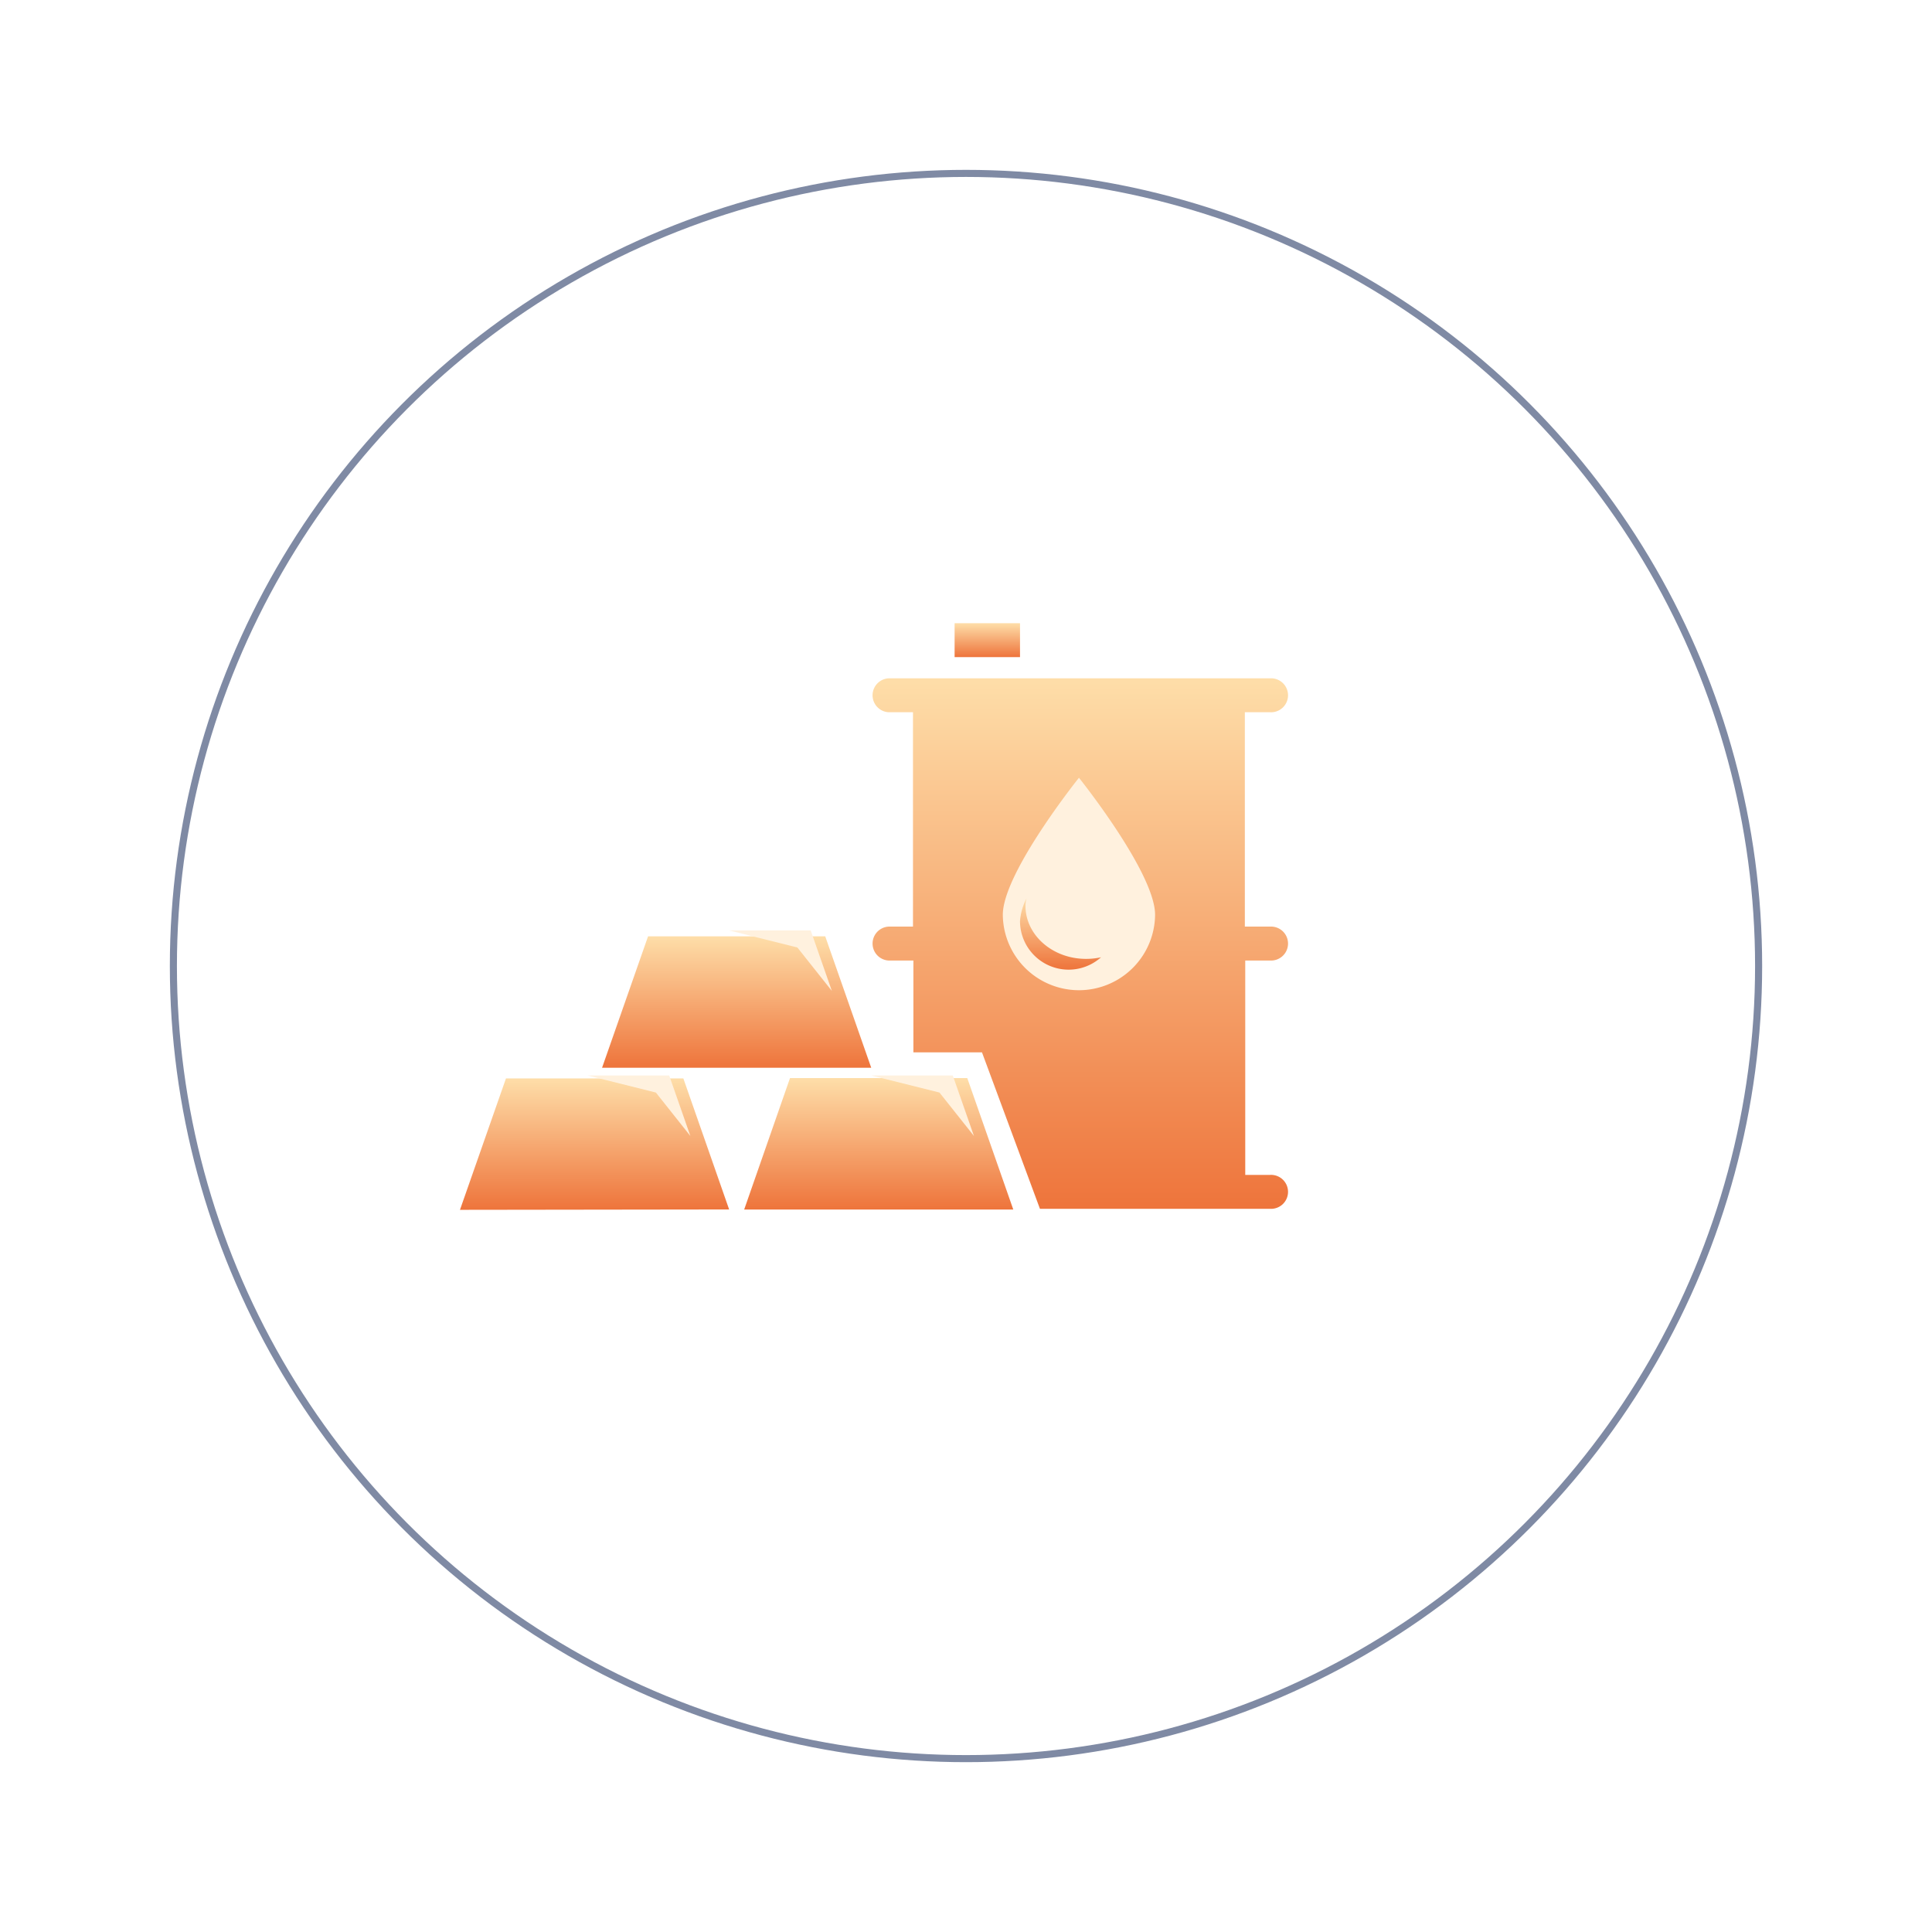 <svg xmlns="http://www.w3.org/2000/svg" xmlns:xlink="http://www.w3.org/1999/xlink" width="273" height="273" viewBox="0 0 273 273"><defs><style>.a,.f{fill:none;}.a{stroke:#7f8aa4;}.b{fill:#fff;}.c{fill:url(#e);}.d{fill:#fff1de;}.e{stroke:none;}.g{filter:url(#p);}.h{filter:url(#m);}.i{filter:url(#j);}.j{filter:url(#g);}.k{filter:url(#c);}.l{filter:url(#a);}</style><filter id="a" x="0" y="0" width="273" height="273" filterUnits="userSpaceOnUse"><feOffset dx="3" dy="3" input="SourceAlpha"/><feGaussianBlur stdDeviation="8" result="b"/><feFlood flood-color="#c7b3b3" flood-opacity="0.161"/><feComposite operator="in" in2="b"/><feComposite in="SourceGraphic"/></filter><filter id="c" x="11.5" y="11.5" width="250" height="250" filterUnits="userSpaceOnUse"><feOffset dx="3" dy="3" input="SourceAlpha"/><feGaussianBlur stdDeviation="9.5" result="d"/><feFlood flood-color="#b4c4e3" flood-opacity="0.451"/><feComposite operator="in" in2="d"/><feComposite in="SourceGraphic"/></filter><linearGradient id="e" x1="0.5" x2="0.5" y2="1" gradientUnits="objectBoundingBox"><stop offset="0" stop-color="#fedea9"/><stop offset="1" stop-color="#ee743b"/></linearGradient><filter id="g" x="114.168" y="86.853" width="76.699" height="92.96" filterUnits="userSpaceOnUse"><feOffset dy="3" input="SourceAlpha"/><feGaussianBlur stdDeviation="3" result="h"/><feFlood flood-color="#fbc5ac" flood-opacity="0.718"/><feComposite operator="in" in2="h"/><feComposite in="SourceGraphic"/></filter><filter id="j" x="56" y="143.381" width="56.027" height="36.572" filterUnits="userSpaceOnUse"><feOffset dy="3" input="SourceAlpha"/><feGaussianBlur stdDeviation="3" result="k"/><feFlood flood-color="#fbc5ac" flood-opacity="0.718"/><feComposite operator="in" in2="k"/><feComposite in="SourceGraphic"/></filter><filter id="m" x="96.156" y="143.33" width="56.027" height="36.572" filterUnits="userSpaceOnUse"><feOffset dy="3" input="SourceAlpha"/><feGaussianBlur stdDeviation="3" result="n"/><feFlood flood-color="#fbc5ac" flood-opacity="0.718"/><feComposite operator="in" in2="n"/><feComposite in="SourceGraphic"/></filter><filter id="p" x="76.078" y="123.303" width="56.027" height="36.572" filterUnits="userSpaceOnUse"><feOffset dy="3" input="SourceAlpha"/><feGaussianBlur stdDeviation="3" result="q"/><feFlood flood-color="#fbc5ac" flood-opacity="0.718"/><feComposite operator="in" in2="q"/><feComposite in="SourceGraphic"/></filter></defs><g transform="translate(-587 -2064.048)"><g class="l" transform="matrix(1, 0, 0, 1, 587, 2064.05)"><g class="a" transform="translate(21 21)"><circle class="e" cx="112.5" cy="112.5" r="112.5"/><circle class="f" cx="112.5" cy="112.5" r="112"/></g></g><g class="k" transform="matrix(1, 0, 0, 1, 587, 2064.05)"><circle class="b" cx="96.5" cy="96.5" r="96.5" transform="translate(37 37)"/></g><g transform="translate(-4.443 1978.108)"><rect class="c" width="9.242" height="4.792" transform="translate(726.333 174)"/><g class="j" transform="matrix(1, 0, 0, 1, 591.44, 85.94)"><path class="c" d="M1052.629,241.876a2.4,2.4,0,1,0,0-4.792h-3.564V206.792h3.564a2.4,2.4,0,1,0,0-4.792H998.722a2.4,2.4,0,0,0,0,4.792h3.45v30.292h-3.45a2.4,2.4,0,0,0,0,4.792h3.507v12.976h9.692l8.19,22.108h32.518a2.4,2.4,0,1,0,0-4.792h-3.507V241.876Z" transform="translate(-873.16 -109.15)"/></g><g transform="translate(656.443 215.242)"><g class="i" transform="matrix(1, 0, 0, 1, -65, -129.3)"><path class="c" d="M694.47,550.821,688,532.3H675.457a.793.793,0,0,1-.221,0h-12.3l-6.5,18.572Z" transform="translate(-591.44 -382.92)"/></g><g class="h" transform="matrix(1, 0, 0, 1, -65, -129.3)"><path class="c" d="M910.31,532.005a.783.783,0,0,1-.221,0H897.551l-6.475,18.572H929.1l-6.5-18.572Z" transform="translate(-785.92 -382.67)"/></g><g class="g" transform="matrix(1, 0, 0, 1, -65, -129.3)"><path class="c" d="M811.787,433.554l-6.5-18.572H780.255l-6.5,18.572Z" transform="translate(-688.68 -285.68)"/></g><path class="d" d="M893.16,436.215l-2.991-8.552H878.64l9.645,2.411Z" transform="translate(-840.613 -425.493)"/><path class="d" d="M1010.476,555.975l-2.991-8.552H995.957l9.645,2.411Z" transform="translate(-937.852 -524.757)"/><path class="d" d="M776.332,555.975l-2.991-8.552H761.813l9.645,2.411Z" transform="translate(-743.78 -524.757)"/></g><path class="d" d="M1126.138,320.977a10.759,10.759,0,0,1-21.517,0c0-5.942,10.759-19.366,10.759-19.366S1126.138,315.035,1126.138,320.977Z" transform="translate(-371.476 -105.771)"/><path class="c" d="M1130.27,409.553a6.87,6.87,0,0,1-11.452-5.117,8.369,8.369,0,0,1,.916-3.2,4.354,4.354,0,0,0-.145,1.046c0,4.142,3.832,7.5,8.559,7.5A9.72,9.72,0,0,0,1130.27,409.553Z" transform="translate(-383.243 -188.348)"/></g></g></svg>